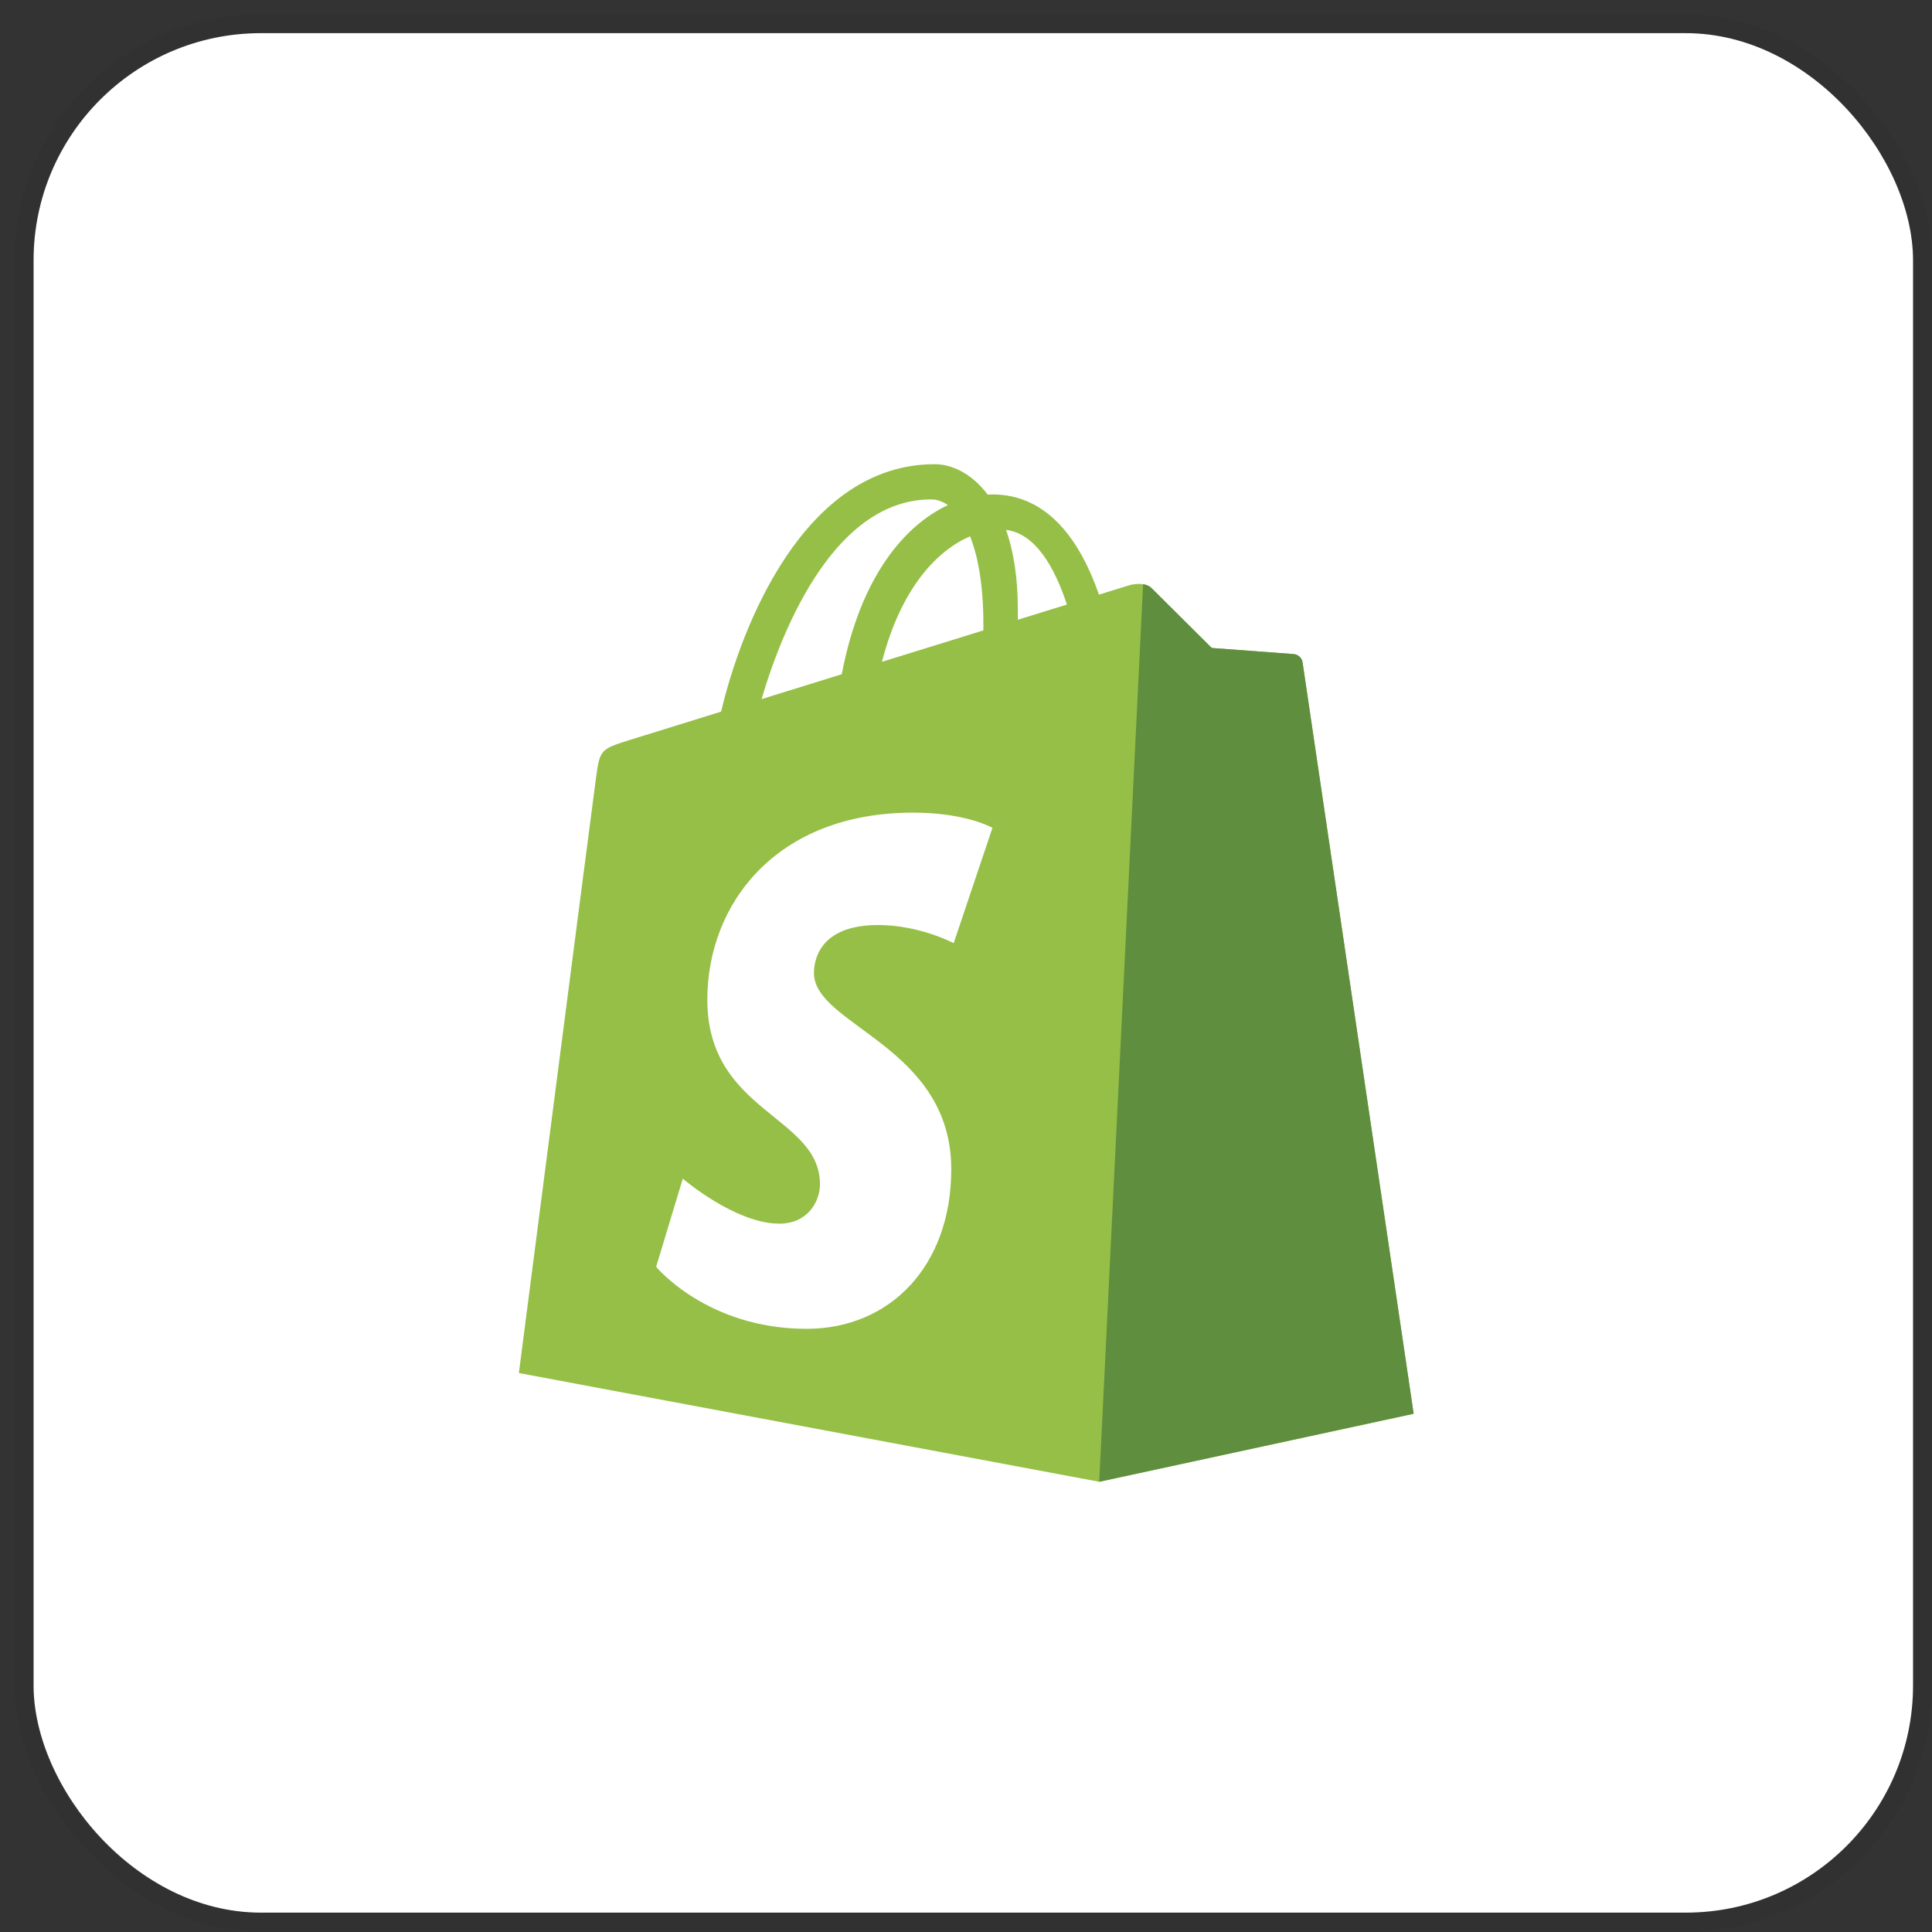 <svg width="102" height="102" viewBox="0 0 102 102" fill="none" xmlns="http://www.w3.org/2000/svg">
<rect x="0" y="0" width="102" height="102" fill="#333333" stroke="none"/>
<rect x="1.772" y="1.75" width="99.228" height="99.228" rx="12" fill="white"/>
<rect x="1.272" y="1.25" width="100.228" height="100.228" rx="12.5" stroke="#1E1E1E" stroke-opacity="0.1"/>
<g clip-path="url(#clip0_2464_2022)">
<path d="M68.769 34.968C68.732 34.698 68.496 34.548 68.3 34.532C66.859 34.423 65.417 34.316 63.976 34.209C63.976 34.209 61.108 31.363 60.794 31.047C60.478 30.732 59.864 30.828 59.625 30.898C59.59 30.909 58.998 31.091 58.02 31.394C57.062 28.637 55.371 26.104 52.397 26.104C52.315 26.104 52.23 26.108 52.146 26.113C51.3 24.994 50.252 24.508 49.347 24.508C42.419 24.508 39.109 33.169 38.071 37.571C35.379 38.405 33.466 38.998 33.222 39.075C31.719 39.546 31.671 39.593 31.474 41.009C31.326 42.081 27.394 72.489 27.394 72.489L58.033 78.23L74.634 74.639C74.634 74.639 68.806 35.238 68.769 34.968ZM56.327 31.918L53.734 32.72C53.735 32.538 53.736 32.358 53.736 32.161C53.736 30.448 53.498 29.069 53.116 27.975C54.649 28.167 55.67 29.911 56.327 31.918ZM51.215 28.315C51.641 29.382 51.918 30.915 51.918 32.982C51.918 33.088 51.917 33.185 51.917 33.282C50.231 33.805 48.398 34.372 46.562 34.941C47.593 30.962 49.526 29.04 51.215 28.315ZM49.157 26.366C49.456 26.366 49.757 26.468 50.045 26.666C47.825 27.711 45.445 30.343 44.44 35.598L40.208 36.909C41.385 32.9 44.18 26.366 49.157 26.366Z" fill="#95BF46"/>
<path d="M68.3 34.532C66.859 34.424 65.418 34.316 63.976 34.21C63.976 34.21 61.108 31.363 60.794 31.047C60.676 30.93 60.517 30.87 60.351 30.844L58.034 78.23L74.634 74.639C74.634 74.639 68.806 35.238 68.769 34.968C68.732 34.698 68.496 34.548 68.3 34.532Z" fill="#5E8E3E"/>
<path d="M52.397 43.705L50.35 49.794C50.35 49.794 48.556 48.837 46.358 48.837C43.135 48.837 42.973 50.859 42.973 51.369C42.973 54.15 50.222 55.215 50.222 61.73C50.222 66.855 46.972 70.155 42.589 70.155C37.329 70.155 34.64 66.881 34.64 66.881L36.048 62.228C36.048 62.228 38.813 64.602 41.145 64.602C42.67 64.602 43.29 63.402 43.29 62.525C43.29 58.897 37.343 58.736 37.343 52.775C37.343 47.758 40.944 42.903 48.212 42.903C51.013 42.903 52.397 43.705 52.397 43.705Z" fill="white"/>
</g>
<defs>
<clipPath id="clip0_2464_2022">
<rect width="47.343" height="54" fill="white" transform="translate(27.387 24.364)"/>
</clipPath>
</defs>
</svg>
